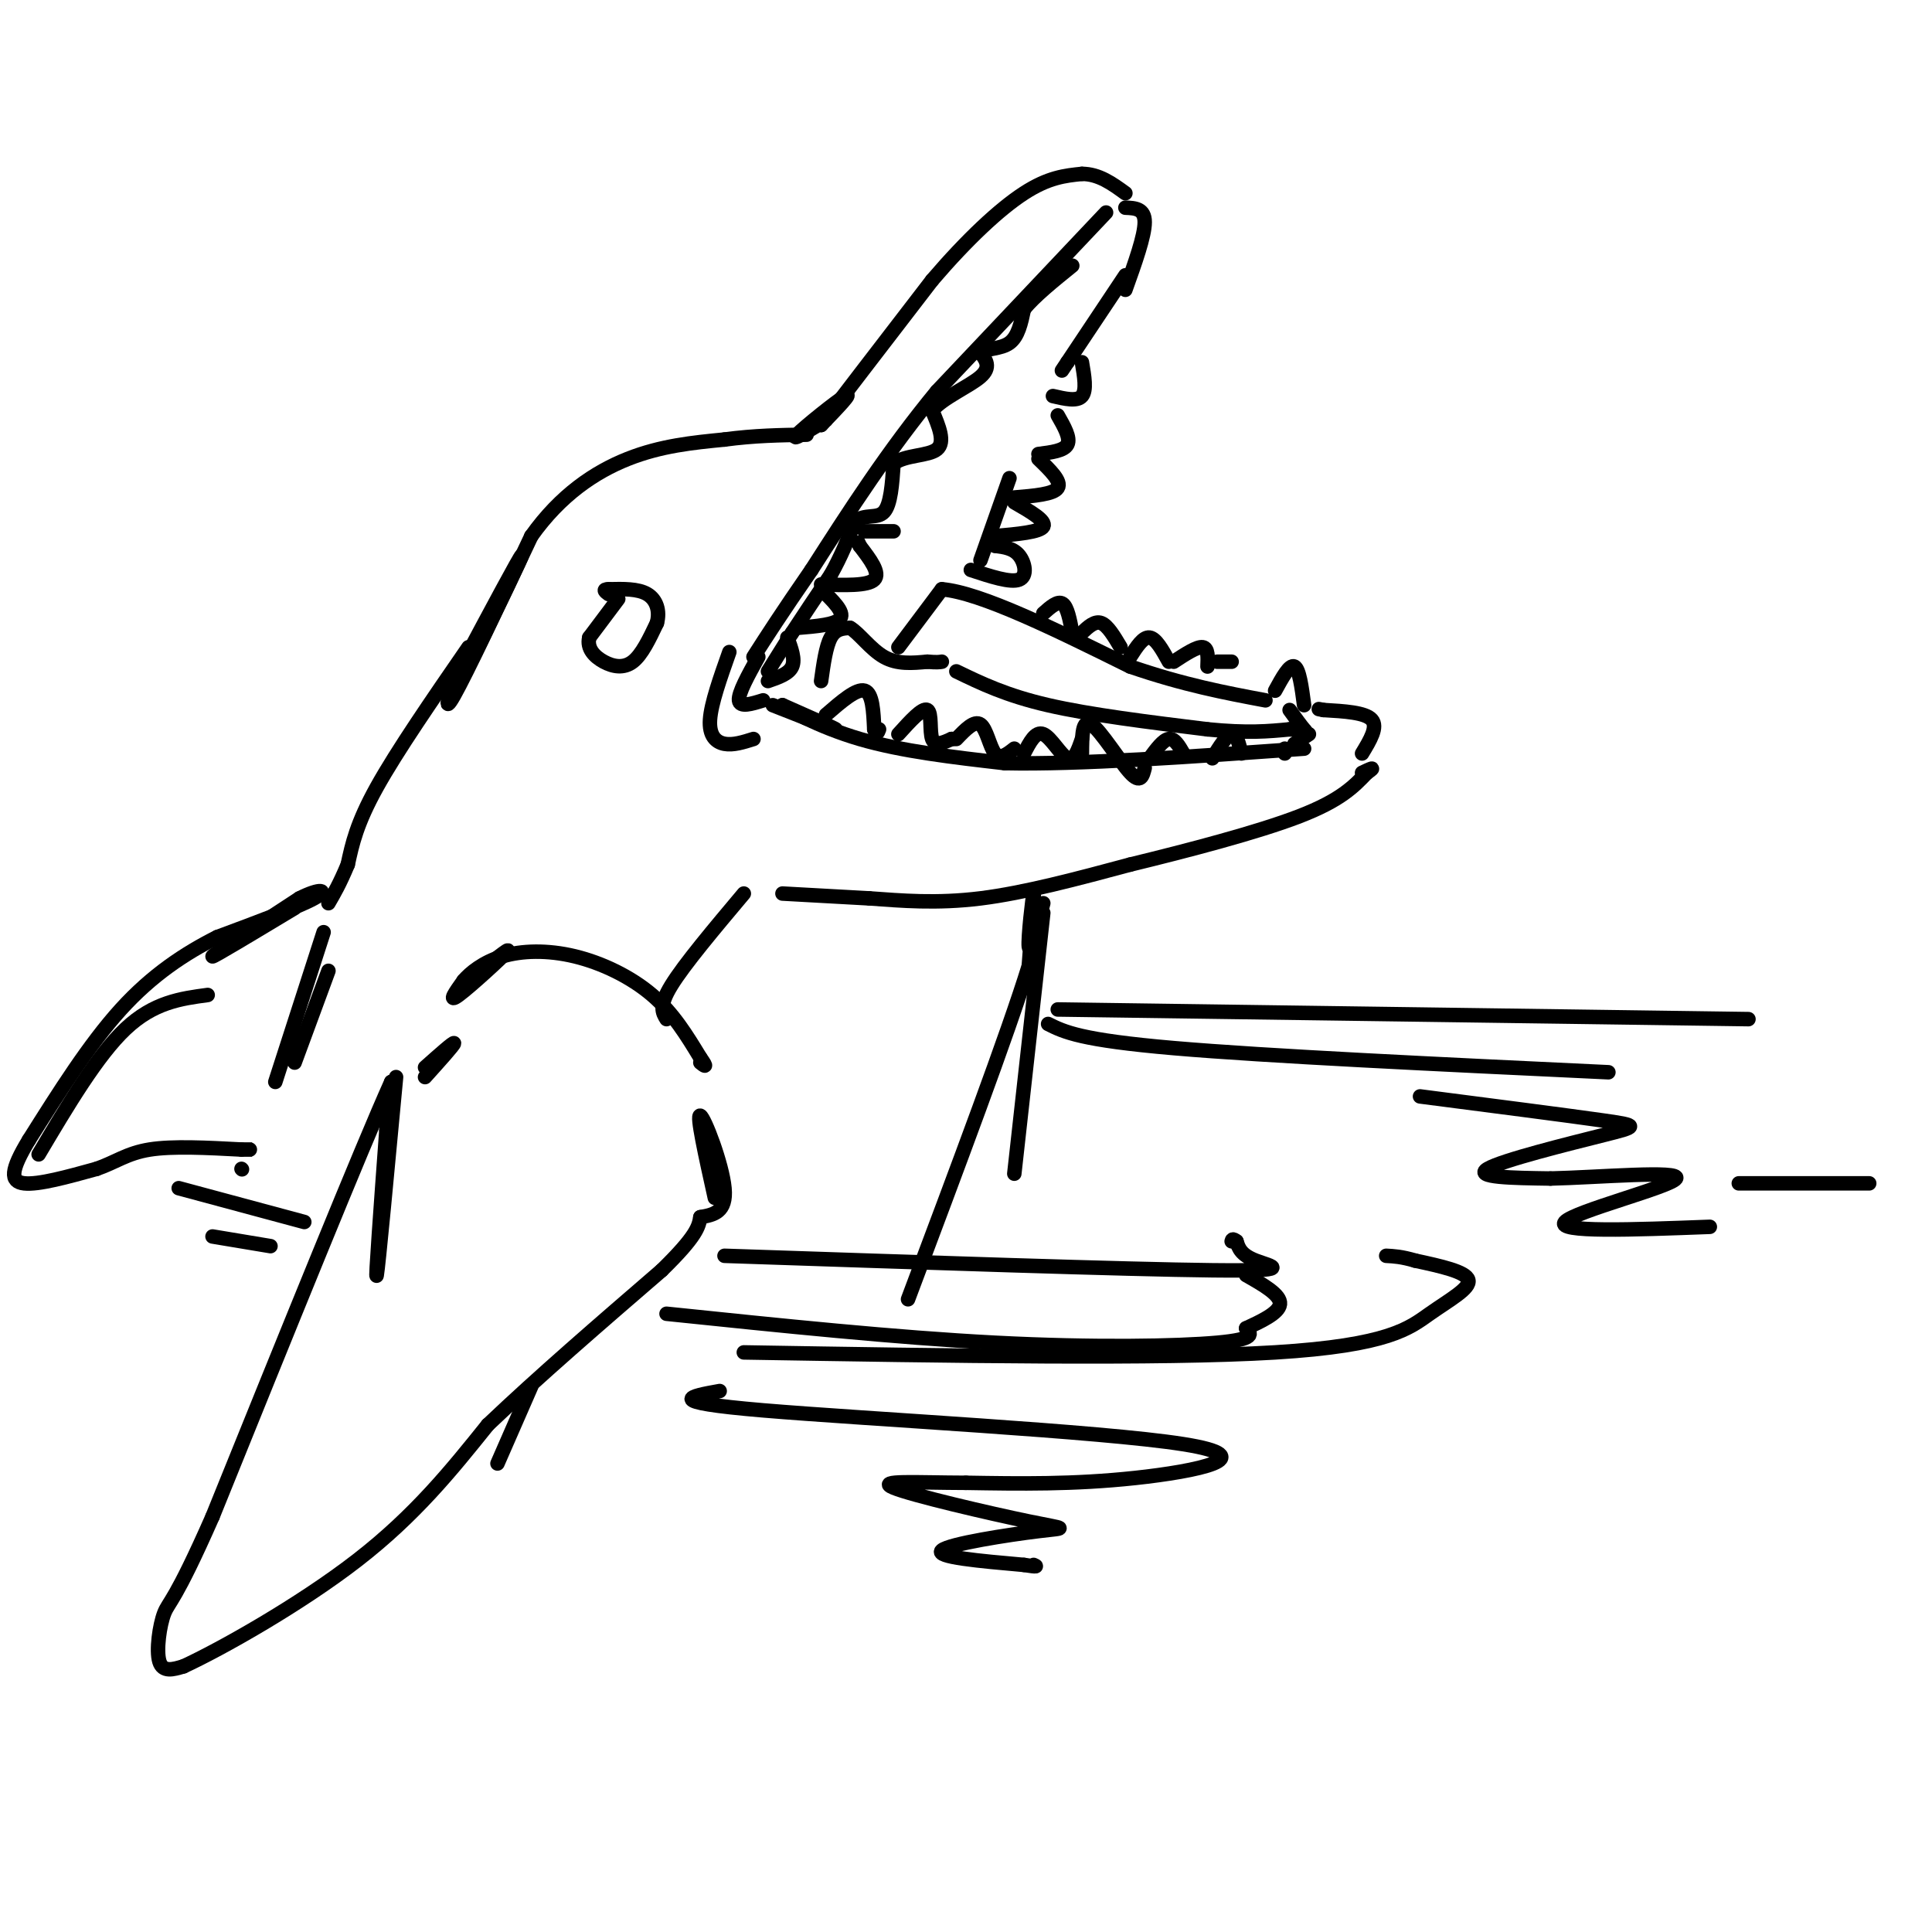 <svg viewBox='0 0 400 400' version='1.1' xmlns='http://www.w3.org/2000/svg' xmlns:xlink='http://www.w3.org/1999/xlink'><g fill='none' stroke='rgb(0,0,0)' stroke-width='3' stroke-linecap='round' stroke-linejoin='round'><path d='M98,136c5.167,-10.583 10.333,-21.167 10,-21c-0.333,0.167 -6.167,11.083 -12,22'/><path d='M96,137c-3.022,6.444 -4.578,11.556 -2,7c2.578,-4.556 9.289,-18.778 16,-33'/><path d='M110,111c6.044,-8.511 13.156,-13.289 20,-16c6.844,-2.711 13.422,-3.356 20,-4'/><path d='M150,91c6.167,-0.833 11.583,-0.917 17,-1'/><path d='M171,87c-3.756,2.289 -7.511,4.578 -6,3c1.511,-1.578 8.289,-7.022 10,-8c1.711,-0.978 -1.644,2.511 -5,6'/><path d='M170,88c3.000,-4.000 13.000,-17.000 23,-30'/><path d='M193,58c7.267,-8.489 13.933,-14.711 19,-18c5.067,-3.289 8.533,-3.644 12,-4'/><path d='M224,36c3.500,0.000 6.250,2.000 9,4'/><path d='M229,44c0.000,0.000 -35.000,37.000 -35,37'/><path d='M194,81c-10.167,12.333 -18.083,24.667 -26,37'/><path d='M168,118c-6.333,9.167 -9.167,13.583 -12,18'/><path d='M151,135c-1.889,5.333 -3.778,10.667 -4,14c-0.222,3.333 1.222,4.667 3,5c1.778,0.333 3.889,-0.333 6,-1'/><path d='M157,136c-2.083,3.750 -4.167,7.500 -4,9c0.167,1.500 2.583,0.750 5,0'/><path d='M160,146c6.333,2.500 12.667,5.000 13,5c0.333,0.000 -5.333,-2.500 -11,-5'/><path d='M162,146c0.511,0.556 7.289,4.444 16,7c8.711,2.556 19.356,3.778 30,5'/><path d='M208,158c15.333,0.333 38.667,-1.333 62,-3'/><path d='M233,43c2.000,0.083 4.000,0.167 4,3c0.000,2.833 -2.000,8.417 -4,14'/><path d='M159,139c0.000,0.000 5.000,-8.000 5,-8'/><path d='M164,131c2.167,-3.333 5.083,-7.667 8,-12'/><path d='M172,119c2.167,-3.833 3.583,-7.417 5,-11'/><path d='M177,108c2.022,-1.711 4.578,-0.489 6,-2c1.422,-1.511 1.711,-5.756 2,-10'/><path d='M185,96c2.356,-1.867 7.244,-1.533 9,-3c1.756,-1.467 0.378,-4.733 -1,-8'/><path d='M193,85c2.067,-2.578 7.733,-5.022 10,-7c2.267,-1.978 1.133,-3.489 0,-5'/><path d='M203,73c1.200,-0.911 4.200,-0.689 6,-2c1.800,-1.311 2.400,-4.156 3,-7'/><path d='M212,64c2.167,-2.667 6.083,-5.833 10,-9'/><path d='M159,141c2.167,-0.750 4.333,-1.500 5,-3c0.667,-1.500 -0.167,-3.750 -1,-6'/><path d='M165,130c4.083,-0.333 8.167,-0.667 9,-2c0.833,-1.333 -1.583,-3.667 -4,-6'/><path d='M170,121c4.833,0.167 9.667,0.333 11,-1c1.333,-1.333 -0.833,-4.167 -3,-7'/><path d='M178,113c-0.500,-1.167 -0.250,-0.583 0,0'/><path d='M179,110c0.000,0.000 6.000,0.000 6,0'/><path d='M128,124c0.000,0.000 -6.000,8.000 -6,8'/><path d='M122,132c-0.548,2.274 1.083,3.958 3,5c1.917,1.042 4.119,1.440 6,0c1.881,-1.440 3.440,-4.720 5,-8'/><path d='M136,129c0.689,-2.533 -0.089,-4.867 -2,-6c-1.911,-1.133 -4.956,-1.067 -8,-1'/><path d='M126,122c-1.333,0.000 -0.667,0.500 0,1'/><path d='M162,185c0.000,0.000 18.000,1.000 18,1'/><path d='M180,186c6.533,0.467 13.867,1.133 23,0c9.133,-1.133 20.067,-4.067 31,-7'/><path d='M234,179c11.978,-2.911 26.422,-6.689 35,-10c8.578,-3.311 11.289,-6.156 14,-9'/><path d='M283,160c2.167,-1.500 0.583,-0.750 -1,0'/><path d='M170,141c0.500,-3.583 1.000,-7.167 2,-9c1.000,-1.833 2.500,-1.917 4,-2'/><path d='M176,130c1.778,0.978 4.222,4.422 7,6c2.778,1.578 5.889,1.289 9,1'/><path d='M192,137c2.000,0.167 2.500,0.083 3,0'/><path d='M186,134c0.000,0.000 9.000,-12.000 9,-12'/><path d='M195,122c8.000,0.667 23.500,8.333 39,16'/><path d='M234,138c11.167,3.833 19.583,5.417 28,7'/><path d='M171,148c3.167,-2.750 6.333,-5.500 8,-5c1.667,0.500 1.833,4.250 2,8'/><path d='M181,151c0.500,1.333 0.750,0.667 1,0'/><path d='M186,152c2.511,-2.778 5.022,-5.556 6,-5c0.978,0.556 0.422,4.444 1,6c0.578,1.556 2.289,0.778 4,0'/><path d='M197,153c0.667,0.000 0.333,0.000 0,0'/><path d='M198,153c1.867,-1.956 3.733,-3.911 5,-3c1.267,0.911 1.933,4.689 3,6c1.067,1.311 2.533,0.156 4,-1'/><path d='M212,156c1.200,-2.333 2.400,-4.667 4,-4c1.600,0.667 3.600,4.333 5,5c1.400,0.667 2.200,-1.667 3,-4'/><path d='M224,156c0.022,-3.667 0.044,-7.333 2,-6c1.956,1.333 5.844,7.667 8,10c2.156,2.333 2.578,0.667 3,-1'/><path d='M198,139c5.167,2.500 10.333,5.000 19,7c8.667,2.000 20.833,3.500 33,5'/><path d='M250,151c8.333,0.833 12.667,0.417 17,0'/><path d='M267,151c3.444,0.178 3.556,0.622 3,0c-0.556,-0.622 -1.778,-2.311 -3,-4'/><path d='M268,154c0.000,0.000 3.000,-2.000 3,-2'/><path d='M238,157c1.417,-1.917 2.833,-3.833 4,-4c1.167,-0.167 2.083,1.417 3,3'/><path d='M251,157c1.500,-2.417 3.000,-4.833 4,-5c1.000,-0.167 1.500,1.917 2,4'/><path d='M266,156c0.000,0.000 0.000,-1.000 0,-1'/><path d='M233,57c0.000,0.000 -12.000,18.000 -12,18'/><path d='M221,75c-2.000,3.000 -1.000,1.500 0,0'/><path d='M203,116c0.000,0.000 6.000,-17.000 6,-17'/><path d='M201,118c4.111,1.356 8.222,2.711 10,2c1.778,-0.711 1.222,-3.489 0,-5c-1.222,-1.511 -3.111,-1.756 -5,-2'/><path d='M206,113c-0.833,-0.500 -0.417,-0.750 0,-1'/><path d='M206,111c4.667,-0.417 9.333,-0.833 10,-2c0.667,-1.167 -2.667,-3.083 -6,-5'/><path d='M210,103c4.083,-0.333 8.167,-0.667 9,-2c0.833,-1.333 -1.583,-3.667 -4,-6'/><path d='M215,94c2.667,-0.333 5.333,-0.667 6,-2c0.667,-1.333 -0.667,-3.667 -2,-6'/><path d='M218,82c2.500,0.583 5.000,1.167 6,0c1.000,-1.167 0.500,-4.083 0,-7'/><path d='M216,127c1.500,-1.333 3.000,-2.667 4,-2c1.000,0.667 1.500,3.333 2,6'/><path d='M224,131c1.333,-1.250 2.667,-2.500 4,-2c1.333,0.500 2.667,2.750 4,5'/><path d='M234,136c1.333,-2.083 2.667,-4.167 4,-4c1.333,0.167 2.667,2.583 4,5'/><path d='M243,137c2.417,-1.583 4.833,-3.167 6,-3c1.167,0.167 1.083,2.083 1,4'/><path d='M252,137c0.000,0.000 3.000,0.000 3,0'/><path d='M97,134c-7.417,10.750 -14.833,21.500 -19,29c-4.167,7.500 -5.083,11.750 -6,16'/><path d='M72,179c-1.667,4.000 -2.833,6.000 -4,8'/><path d='M97,203c4.511,-3.600 9.022,-7.200 8,-6c-1.022,1.200 -7.578,7.200 -10,9c-2.422,1.800 -0.711,-0.600 1,-3'/><path d='M96,203c1.281,-1.510 3.982,-3.786 8,-5c4.018,-1.214 9.351,-1.365 15,0c5.649,1.365 11.614,4.247 16,8c4.386,3.753 7.193,8.376 10,13'/><path d='M145,219c1.667,2.333 0.833,1.667 0,1'/><path d='M88,223c3.000,-3.333 6.000,-6.667 6,-7c0.000,-0.333 -3.000,2.333 -6,5'/><path d='M82,223c-1.833,19.583 -3.667,39.167 -4,41c-0.333,1.833 0.833,-14.083 2,-30'/><path d='M80,234c0.500,-6.667 0.750,-8.333 1,-10'/><path d='M81,224c-6.000,13.333 -21.500,51.667 -37,90'/><path d='M44,314c-7.869,17.869 -9.042,17.542 -10,20c-0.958,2.458 -1.702,7.702 -1,10c0.702,2.298 2.851,1.649 5,1'/><path d='M38,345c7.578,-3.489 24.022,-12.711 36,-22c11.978,-9.289 19.489,-18.644 27,-28'/><path d='M101,295c10.500,-10.000 23.250,-21.000 36,-32'/><path d='M137,263c7.333,-7.167 7.667,-9.083 8,-11'/><path d='M145,252c2.733,-0.489 5.467,-0.978 5,-6c-0.467,-5.022 -4.133,-14.578 -5,-15c-0.867,-0.422 1.067,8.289 3,17'/><path d='M216,187c-1.400,5.356 -2.800,10.711 -3,9c-0.200,-1.711 0.800,-10.489 1,-11c0.200,-0.511 -0.400,7.244 -1,15'/><path d='M213,200c-4.333,14.000 -14.667,41.500 -25,69'/><path d='M282,156c1.667,-2.750 3.333,-5.500 2,-7c-1.333,-1.500 -5.667,-1.750 -10,-2'/><path d='M274,147c-1.667,-0.333 -0.833,-0.167 0,0'/><path d='M264,143c1.500,-2.750 3.000,-5.500 4,-5c1.000,0.500 1.500,4.250 2,8'/><path d='M216,189c0.000,0.000 -6.000,54.000 -6,54'/><path d='M154,185c-6.167,7.333 -12.333,14.667 -15,19c-2.667,4.333 -1.833,5.667 -1,7'/><path d='M110,287c0.000,0.000 -7.000,16.000 -7,16'/><path d='M61,188c-8.583,5.167 -17.167,10.333 -17,10c0.167,-0.333 9.083,-6.167 18,-12'/><path d='M62,186c4.356,-2.222 6.244,-1.778 3,0c-3.244,1.778 -11.622,4.889 -20,8'/><path d='M45,194c-6.711,3.378 -13.489,7.822 -20,15c-6.511,7.178 -12.756,17.089 -19,27'/><path d='M6,236c-3.844,6.333 -3.956,8.667 -1,9c2.956,0.333 8.978,-1.333 15,-3'/><path d='M20,242c3.933,-1.356 6.267,-3.244 11,-4c4.733,-0.756 11.867,-0.378 19,0'/><path d='M50,238c3.333,0.000 2.167,0.000 1,0'/><path d='M67,193c0.000,0.000 -10.000,31.000 -10,31'/><path d='M68,201c0.000,0.000 -7.000,19.000 -7,19'/><path d='M8,239c6.083,-10.250 12.167,-20.500 18,-26c5.833,-5.500 11.417,-6.250 17,-7'/><path d='M50,242c0.000,0.000 0.100,0.100 0.1,0.1'/><path d='M37,246c0.000,0.000 26.000,7.000 26,7'/><path d='M150,260c41.556,1.400 83.111,2.800 101,3c17.889,0.200 12.111,-0.800 9,-2c-3.111,-1.200 -3.556,-2.600 -4,-4'/><path d='M256,257c-0.833,-0.667 -0.917,-0.333 -1,0'/><path d='M44,256c0.000,0.000 12.000,2.000 12,2'/><path d='M138,272c23.733,2.467 47.467,4.933 68,6c20.533,1.067 37.867,0.733 46,0c8.133,-0.733 7.067,-1.867 6,-3'/><path d='M258,275c2.800,-1.311 6.800,-3.089 7,-5c0.200,-1.911 -3.400,-3.956 -7,-6'/><path d='M154,280c43.173,0.720 86.345,1.440 110,0c23.655,-1.440 27.792,-5.042 32,-8c4.208,-2.958 8.488,-5.274 8,-7c-0.488,-1.726 -5.744,-2.863 -11,-4'/><path d='M293,261c-2.833,-0.833 -4.417,-0.917 -6,-1'/><path d='M149,288c-6.125,1.101 -12.250,2.202 9,4c21.250,1.798 69.875,4.292 87,7c17.125,2.708 2.750,5.631 -10,7c-12.750,1.369 -23.875,1.185 -35,1'/><path d='M200,307c-10.379,-0.026 -18.825,-0.590 -15,1c3.825,1.590 19.922,5.333 28,7c8.078,1.667 8.136,1.256 2,2c-6.136,0.744 -18.468,2.641 -20,4c-1.532,1.359 7.734,2.179 17,3'/><path d='M212,324c3.167,0.500 2.583,0.250 2,0'/><path d='M217,212c3.333,1.667 6.667,3.333 26,5c19.333,1.667 54.667,3.333 90,5'/><path d='M219,209c0.000,0.000 143.000,2.000 143,2'/><path d='M294,227c15.268,1.970 30.536,3.940 38,5c7.464,1.060 7.125,1.208 0,3c-7.125,1.792 -21.036,5.226 -24,7c-2.964,1.774 5.018,1.887 13,2'/><path d='M321,244c9.619,-0.214 27.167,-1.750 26,0c-1.167,1.750 -21.048,6.786 -23,9c-1.952,2.214 14.024,1.607 30,1'/><path d='M360,245c0.000,0.000 27.000,0.000 27,0'/></g>
</svg>